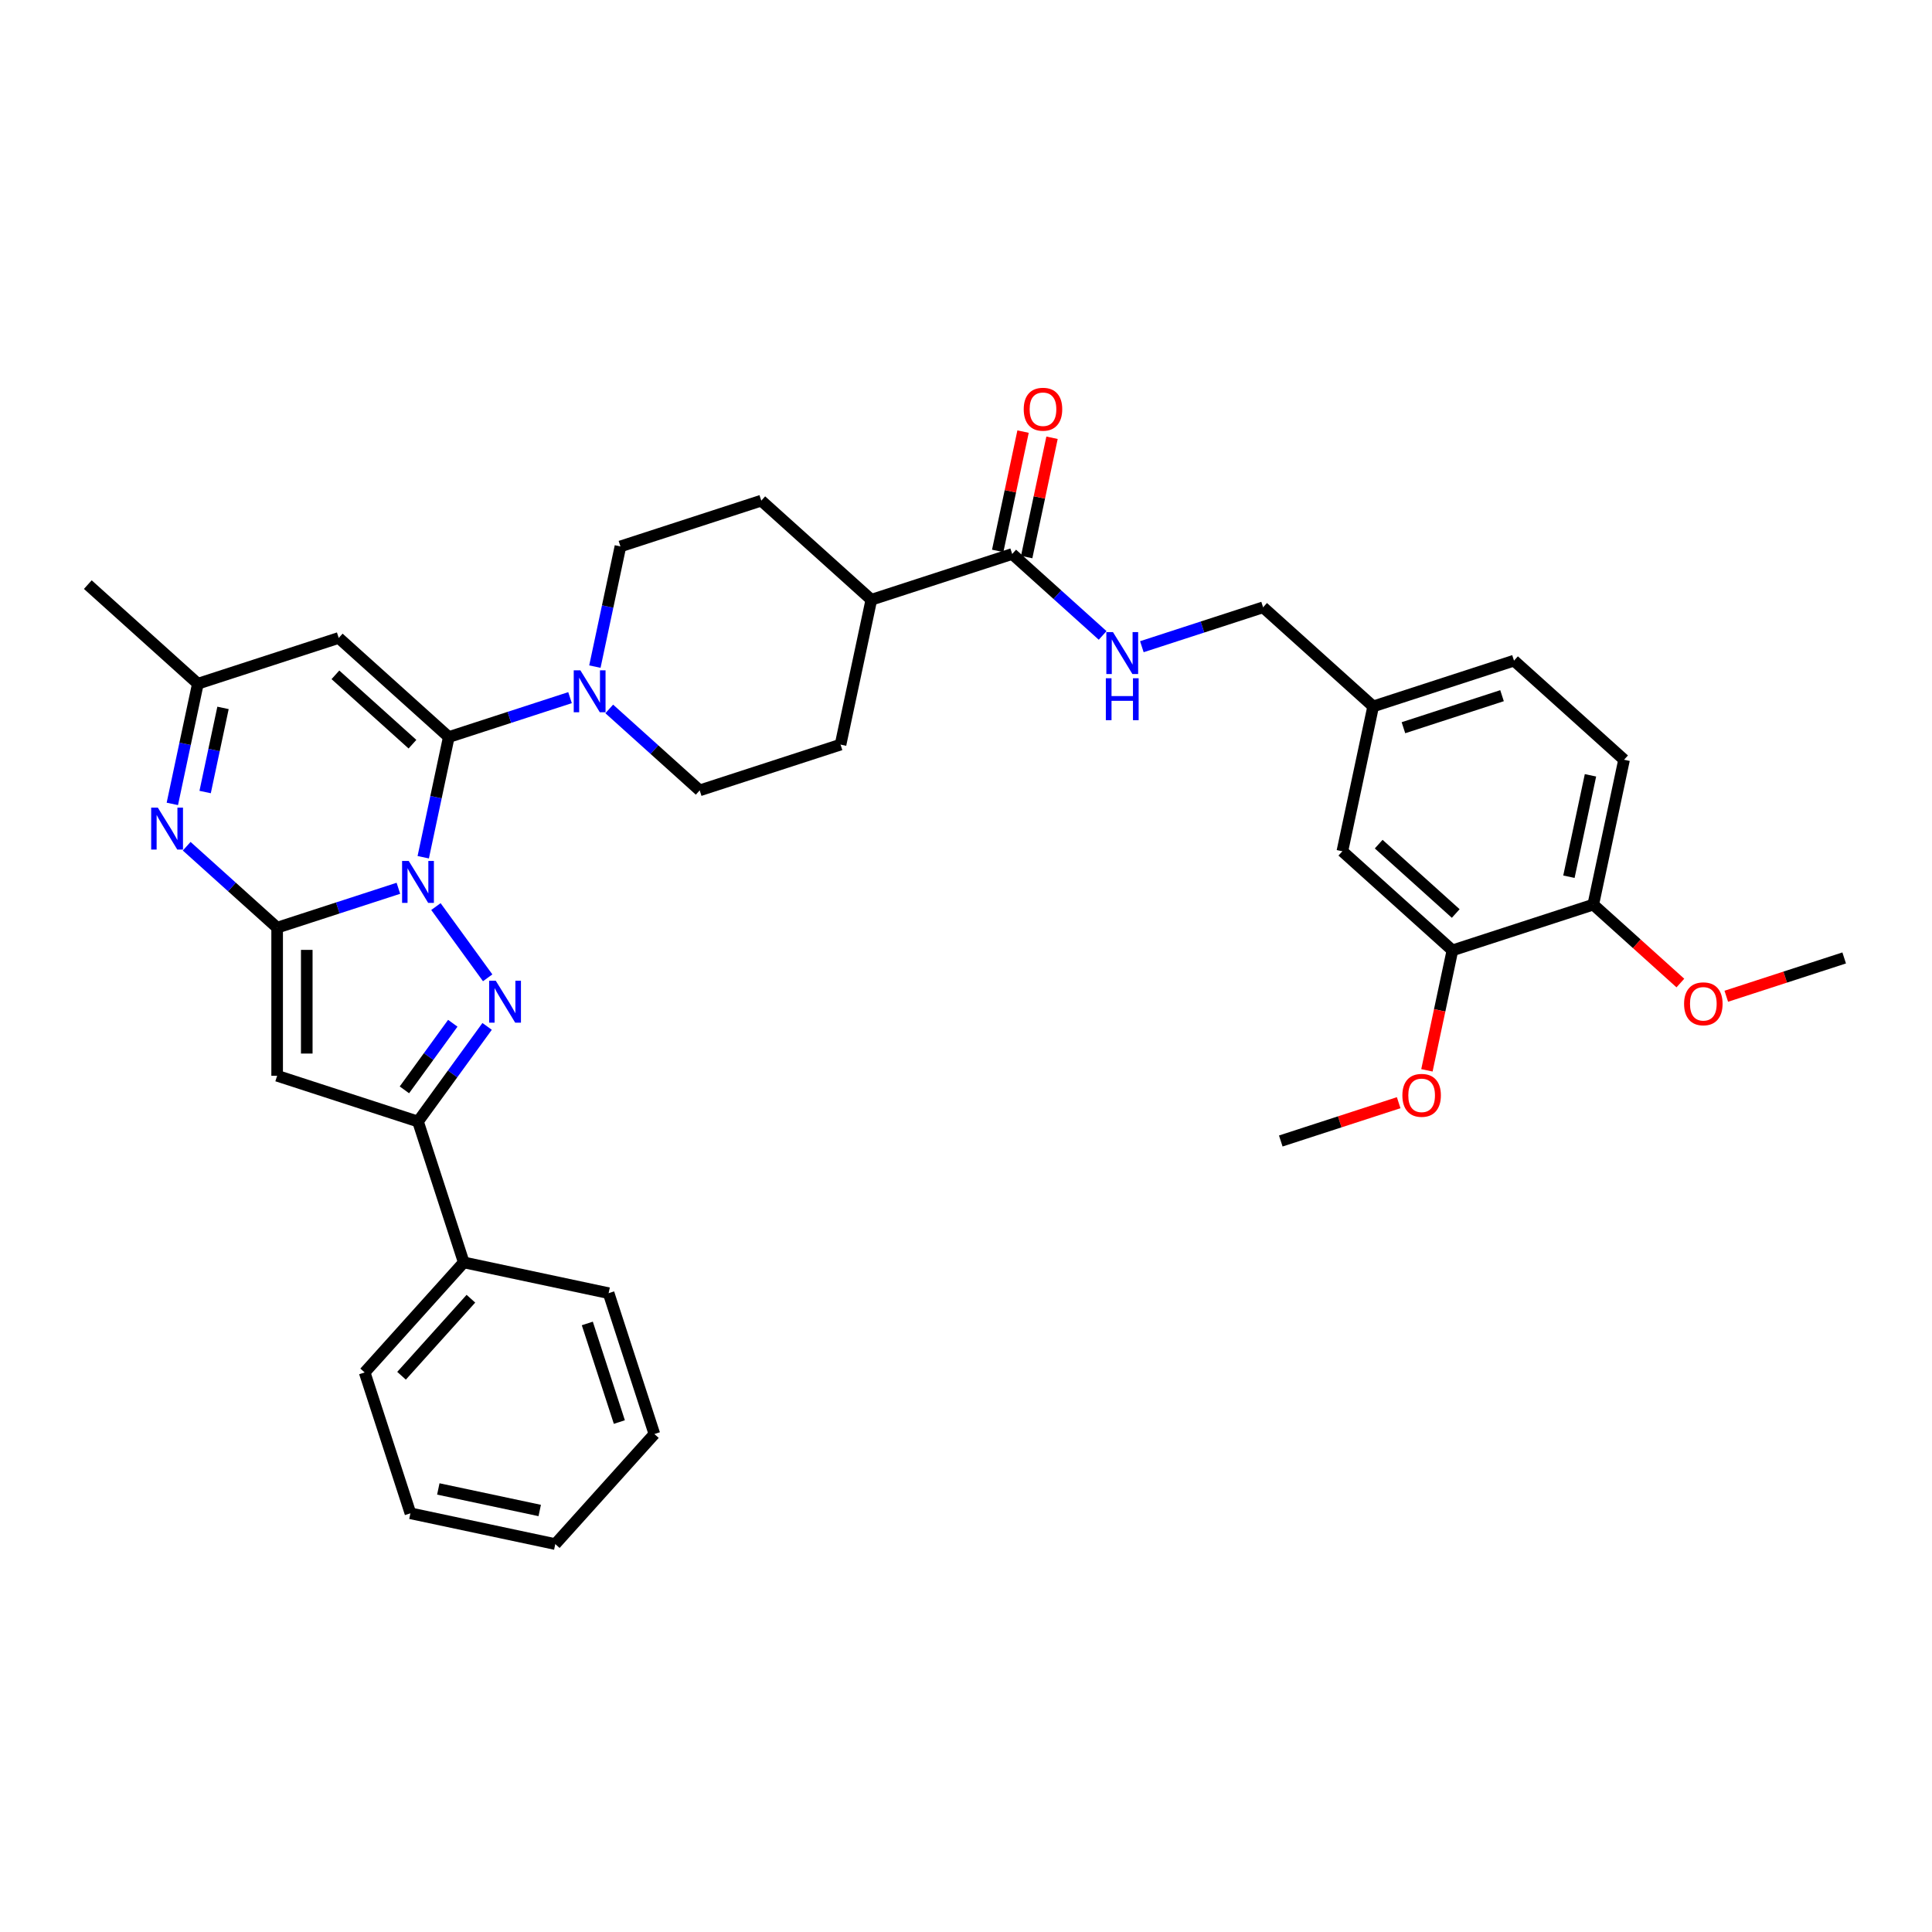 <?xml version='1.0' encoding='iso-8859-1'?>
<svg version='1.1' baseProfile='full'
              xmlns='http://www.w3.org/2000/svg'
                      xmlns:rdkit='http://www.rdkit.org/xml'
                      xmlns:xlink='http://www.w3.org/1999/xlink'
                  xml:space='preserve'
width='1000px' height='1000px' viewBox='0 0 1000 1000'>
<!-- END OF HEADER -->
<rect style='opacity:1.0;fill:#FFFFFF;stroke:none' width='1000' height='1000' x='0' y='0'> </rect>
<path class='bond-0' d='M 206.204,459.771 L 174.827,469.966' style='fill:none;fill-rule:evenodd;stroke:#0000FF;stroke-width:6px;stroke-linecap:butt;stroke-linejoin:miter;stroke-opacity:1' />
<path class='bond-0' d='M 174.827,469.966 L 143.449,480.161' style='fill:none;fill-rule:evenodd;stroke:#000000;stroke-width:6px;stroke-linecap:butt;stroke-linejoin:miter;stroke-opacity:1' />
<path class='bond-1' d='M 219.068,443.703 L 225.679,412.598' style='fill:none;fill-rule:evenodd;stroke:#0000FF;stroke-width:6px;stroke-linecap:butt;stroke-linejoin:miter;stroke-opacity:1' />
<path class='bond-1' d='M 225.679,412.598 L 232.291,381.493' style='fill:none;fill-rule:evenodd;stroke:#000000;stroke-width:6px;stroke-linecap:butt;stroke-linejoin:miter;stroke-opacity:1' />
<path class='bond-2' d='M 225.632,469.244 L 252.419,506.113' style='fill:none;fill-rule:evenodd;stroke:#0000FF;stroke-width:6px;stroke-linecap:butt;stroke-linejoin:miter;stroke-opacity:1' />
<path class='bond-3' d='M 143.449,480.161 L 143.449,556.817' style='fill:none;fill-rule:evenodd;stroke:#000000;stroke-width:6px;stroke-linecap:butt;stroke-linejoin:miter;stroke-opacity:1' />
<path class='bond-3' d='M 158.781,491.66 L 158.781,545.319' style='fill:none;fill-rule:evenodd;stroke:#000000;stroke-width:6px;stroke-linecap:butt;stroke-linejoin:miter;stroke-opacity:1' />
<path class='bond-4' d='M 143.449,480.161 L 120.041,459.084' style='fill:none;fill-rule:evenodd;stroke:#000000;stroke-width:6px;stroke-linecap:butt;stroke-linejoin:miter;stroke-opacity:1' />
<path class='bond-4' d='M 120.041,459.084 L 96.632,438.007' style='fill:none;fill-rule:evenodd;stroke:#0000FF;stroke-width:6px;stroke-linecap:butt;stroke-linejoin:miter;stroke-opacity:1' />
<path class='bond-6' d='M 232.291,381.493 L 175.325,330.2' style='fill:none;fill-rule:evenodd;stroke:#000000;stroke-width:6px;stroke-linecap:butt;stroke-linejoin:miter;stroke-opacity:1' />
<path class='bond-6' d='M 213.487,385.192 L 173.611,349.287' style='fill:none;fill-rule:evenodd;stroke:#000000;stroke-width:6px;stroke-linecap:butt;stroke-linejoin:miter;stroke-opacity:1' />
<path class='bond-7' d='M 232.291,381.493 L 263.668,371.298' style='fill:none;fill-rule:evenodd;stroke:#000000;stroke-width:6px;stroke-linecap:butt;stroke-linejoin:miter;stroke-opacity:1' />
<path class='bond-7' d='M 263.668,371.298 L 295.046,361.103' style='fill:none;fill-rule:evenodd;stroke:#0000FF;stroke-width:6px;stroke-linecap:butt;stroke-linejoin:miter;stroke-opacity:1' />
<path class='bond-5' d='M 252.132,531.26 L 234.243,555.882' style='fill:none;fill-rule:evenodd;stroke:#0000FF;stroke-width:6px;stroke-linecap:butt;stroke-linejoin:miter;stroke-opacity:1' />
<path class='bond-5' d='M 234.243,555.882 L 216.353,580.505' style='fill:none;fill-rule:evenodd;stroke:#000000;stroke-width:6px;stroke-linecap:butt;stroke-linejoin:miter;stroke-opacity:1' />
<path class='bond-5' d='M 234.362,529.635 L 221.839,546.871' style='fill:none;fill-rule:evenodd;stroke:#0000FF;stroke-width:6px;stroke-linecap:butt;stroke-linejoin:miter;stroke-opacity:1' />
<path class='bond-5' d='M 221.839,546.871 L 209.317,564.107' style='fill:none;fill-rule:evenodd;stroke:#000000;stroke-width:6px;stroke-linecap:butt;stroke-linejoin:miter;stroke-opacity:1' />
<path class='bond-35' d='M 143.449,556.817 L 216.353,580.505' style='fill:none;fill-rule:evenodd;stroke:#000000;stroke-width:6px;stroke-linecap:butt;stroke-linejoin:miter;stroke-opacity:1' />
<path class='bond-36' d='M 89.198,416.098 L 95.809,384.993' style='fill:none;fill-rule:evenodd;stroke:#0000FF;stroke-width:6px;stroke-linecap:butt;stroke-linejoin:miter;stroke-opacity:1' />
<path class='bond-36' d='M 95.809,384.993 L 102.421,353.888' style='fill:none;fill-rule:evenodd;stroke:#000000;stroke-width:6px;stroke-linecap:butt;stroke-linejoin:miter;stroke-opacity:1' />
<path class='bond-36' d='M 106.177,409.954 L 110.805,388.18' style='fill:none;fill-rule:evenodd;stroke:#0000FF;stroke-width:6px;stroke-linecap:butt;stroke-linejoin:miter;stroke-opacity:1' />
<path class='bond-36' d='M 110.805,388.18 L 115.433,366.407' style='fill:none;fill-rule:evenodd;stroke:#000000;stroke-width:6px;stroke-linecap:butt;stroke-linejoin:miter;stroke-opacity:1' />
<path class='bond-16' d='M 216.353,580.505 L 240.041,653.409' style='fill:none;fill-rule:evenodd;stroke:#000000;stroke-width:6px;stroke-linecap:butt;stroke-linejoin:miter;stroke-opacity:1' />
<path class='bond-8' d='M 175.325,330.2 L 102.421,353.888' style='fill:none;fill-rule:evenodd;stroke:#000000;stroke-width:6px;stroke-linecap:butt;stroke-linejoin:miter;stroke-opacity:1' />
<path class='bond-12' d='M 315.344,366.943 L 338.753,388.02' style='fill:none;fill-rule:evenodd;stroke:#0000FF;stroke-width:6px;stroke-linecap:butt;stroke-linejoin:miter;stroke-opacity:1' />
<path class='bond-12' d='M 338.753,388.02 L 362.161,409.098' style='fill:none;fill-rule:evenodd;stroke:#000000;stroke-width:6px;stroke-linecap:butt;stroke-linejoin:miter;stroke-opacity:1' />
<path class='bond-13' d='M 307.909,345.034 L 314.521,313.929' style='fill:none;fill-rule:evenodd;stroke:#0000FF;stroke-width:6px;stroke-linecap:butt;stroke-linejoin:miter;stroke-opacity:1' />
<path class='bond-13' d='M 314.521,313.929 L 321.132,282.824' style='fill:none;fill-rule:evenodd;stroke:#000000;stroke-width:6px;stroke-linecap:butt;stroke-linejoin:miter;stroke-opacity:1' />
<path class='bond-27' d='M 102.421,353.888 L 45.455,302.595' style='fill:none;fill-rule:evenodd;stroke:#000000;stroke-width:6px;stroke-linecap:butt;stroke-linejoin:miter;stroke-opacity:1' />
<path class='bond-9' d='M 523.906,286.741 L 451.003,310.429' style='fill:none;fill-rule:evenodd;stroke:#000000;stroke-width:6px;stroke-linecap:butt;stroke-linejoin:miter;stroke-opacity:1' />
<path class='bond-10' d='M 523.906,286.741 L 547.315,307.818' style='fill:none;fill-rule:evenodd;stroke:#000000;stroke-width:6px;stroke-linecap:butt;stroke-linejoin:miter;stroke-opacity:1' />
<path class='bond-10' d='M 547.315,307.818 L 570.723,328.895' style='fill:none;fill-rule:evenodd;stroke:#0000FF;stroke-width:6px;stroke-linecap:butt;stroke-linejoin:miter;stroke-opacity:1' />
<path class='bond-18' d='M 531.404,288.335 L 537.967,257.46' style='fill:none;fill-rule:evenodd;stroke:#000000;stroke-width:6px;stroke-linecap:butt;stroke-linejoin:miter;stroke-opacity:1' />
<path class='bond-18' d='M 537.967,257.46 L 544.53,226.585' style='fill:none;fill-rule:evenodd;stroke:#FF0000;stroke-width:6px;stroke-linecap:butt;stroke-linejoin:miter;stroke-opacity:1' />
<path class='bond-18' d='M 516.408,285.147 L 522.971,254.273' style='fill:none;fill-rule:evenodd;stroke:#000000;stroke-width:6px;stroke-linecap:butt;stroke-linejoin:miter;stroke-opacity:1' />
<path class='bond-18' d='M 522.971,254.273 L 529.534,223.398' style='fill:none;fill-rule:evenodd;stroke:#FF0000;stroke-width:6px;stroke-linecap:butt;stroke-linejoin:miter;stroke-opacity:1' />
<path class='bond-23' d='M 591.022,334.736 L 622.399,324.541' style='fill:none;fill-rule:evenodd;stroke:#0000FF;stroke-width:6px;stroke-linecap:butt;stroke-linejoin:miter;stroke-opacity:1' />
<path class='bond-23' d='M 622.399,324.541 L 653.777,314.346' style='fill:none;fill-rule:evenodd;stroke:#000000;stroke-width:6px;stroke-linecap:butt;stroke-linejoin:miter;stroke-opacity:1' />
<path class='bond-11' d='M 751.771,491.912 L 694.805,440.619' style='fill:none;fill-rule:evenodd;stroke:#000000;stroke-width:6px;stroke-linecap:butt;stroke-linejoin:miter;stroke-opacity:1' />
<path class='bond-11' d='M 753.485,472.825 L 713.609,436.92' style='fill:none;fill-rule:evenodd;stroke:#000000;stroke-width:6px;stroke-linecap:butt;stroke-linejoin:miter;stroke-opacity:1' />
<path class='bond-25' d='M 751.771,491.912 L 745.173,522.955' style='fill:none;fill-rule:evenodd;stroke:#000000;stroke-width:6px;stroke-linecap:butt;stroke-linejoin:miter;stroke-opacity:1' />
<path class='bond-25' d='M 745.173,522.955 L 738.574,553.999' style='fill:none;fill-rule:evenodd;stroke:#FF0000;stroke-width:6px;stroke-linecap:butt;stroke-linejoin:miter;stroke-opacity:1' />
<path class='bond-39' d='M 751.771,491.912 L 824.675,468.224' style='fill:none;fill-rule:evenodd;stroke:#000000;stroke-width:6px;stroke-linecap:butt;stroke-linejoin:miter;stroke-opacity:1' />
<path class='bond-19' d='M 362.161,409.098 L 435.065,385.41' style='fill:none;fill-rule:evenodd;stroke:#000000;stroke-width:6px;stroke-linecap:butt;stroke-linejoin:miter;stroke-opacity:1' />
<path class='bond-20' d='M 321.132,282.824 L 394.036,259.136' style='fill:none;fill-rule:evenodd;stroke:#000000;stroke-width:6px;stroke-linecap:butt;stroke-linejoin:miter;stroke-opacity:1' />
<path class='bond-14' d='M 451.003,310.429 L 394.036,259.136' style='fill:none;fill-rule:evenodd;stroke:#000000;stroke-width:6px;stroke-linecap:butt;stroke-linejoin:miter;stroke-opacity:1' />
<path class='bond-37' d='M 451.003,310.429 L 435.065,385.41' style='fill:none;fill-rule:evenodd;stroke:#000000;stroke-width:6px;stroke-linecap:butt;stroke-linejoin:miter;stroke-opacity:1' />
<path class='bond-15' d='M 824.675,468.224 L 840.613,393.243' style='fill:none;fill-rule:evenodd;stroke:#000000;stroke-width:6px;stroke-linecap:butt;stroke-linejoin:miter;stroke-opacity:1' />
<path class='bond-15' d='M 812.07,453.789 L 823.226,401.303' style='fill:none;fill-rule:evenodd;stroke:#000000;stroke-width:6px;stroke-linecap:butt;stroke-linejoin:miter;stroke-opacity:1' />
<path class='bond-26' d='M 824.675,468.224 L 847.218,488.521' style='fill:none;fill-rule:evenodd;stroke:#000000;stroke-width:6px;stroke-linecap:butt;stroke-linejoin:miter;stroke-opacity:1' />
<path class='bond-26' d='M 847.218,488.521 L 869.76,508.818' style='fill:none;fill-rule:evenodd;stroke:#FF0000;stroke-width:6px;stroke-linecap:butt;stroke-linejoin:miter;stroke-opacity:1' />
<path class='bond-28' d='M 240.041,653.409 L 188.749,710.375' style='fill:none;fill-rule:evenodd;stroke:#000000;stroke-width:6px;stroke-linecap:butt;stroke-linejoin:miter;stroke-opacity:1' />
<path class='bond-28' d='M 243.741,672.212 L 207.836,712.089' style='fill:none;fill-rule:evenodd;stroke:#000000;stroke-width:6px;stroke-linecap:butt;stroke-linejoin:miter;stroke-opacity:1' />
<path class='bond-29' d='M 240.041,653.409 L 315.022,669.346' style='fill:none;fill-rule:evenodd;stroke:#000000;stroke-width:6px;stroke-linecap:butt;stroke-linejoin:miter;stroke-opacity:1' />
<path class='bond-17' d='M 694.805,440.619 L 710.743,365.639' style='fill:none;fill-rule:evenodd;stroke:#000000;stroke-width:6px;stroke-linecap:butt;stroke-linejoin:miter;stroke-opacity:1' />
<path class='bond-21' d='M 840.613,393.243 L 783.647,341.951' style='fill:none;fill-rule:evenodd;stroke:#000000;stroke-width:6px;stroke-linecap:butt;stroke-linejoin:miter;stroke-opacity:1' />
<path class='bond-22' d='M 710.743,365.639 L 653.777,314.346' style='fill:none;fill-rule:evenodd;stroke:#000000;stroke-width:6px;stroke-linecap:butt;stroke-linejoin:miter;stroke-opacity:1' />
<path class='bond-24' d='M 710.743,365.639 L 783.647,341.951' style='fill:none;fill-rule:evenodd;stroke:#000000;stroke-width:6px;stroke-linecap:butt;stroke-linejoin:miter;stroke-opacity:1' />
<path class='bond-24' d='M 726.416,376.666 L 777.449,360.085' style='fill:none;fill-rule:evenodd;stroke:#000000;stroke-width:6px;stroke-linecap:butt;stroke-linejoin:miter;stroke-opacity:1' />
<path class='bond-30' d='M 723.952,570.753 L 693.441,580.667' style='fill:none;fill-rule:evenodd;stroke:#FF0000;stroke-width:6px;stroke-linecap:butt;stroke-linejoin:miter;stroke-opacity:1' />
<path class='bond-30' d='M 693.441,580.667 L 662.93,590.58' style='fill:none;fill-rule:evenodd;stroke:#000000;stroke-width:6px;stroke-linecap:butt;stroke-linejoin:miter;stroke-opacity:1' />
<path class='bond-31' d='M 893.523,515.656 L 924.034,505.742' style='fill:none;fill-rule:evenodd;stroke:#FF0000;stroke-width:6px;stroke-linecap:butt;stroke-linejoin:miter;stroke-opacity:1' />
<path class='bond-31' d='M 924.034,505.742 L 954.545,495.829' style='fill:none;fill-rule:evenodd;stroke:#000000;stroke-width:6px;stroke-linecap:butt;stroke-linejoin:miter;stroke-opacity:1' />
<path class='bond-33' d='M 188.749,710.375 L 212.436,783.279' style='fill:none;fill-rule:evenodd;stroke:#000000;stroke-width:6px;stroke-linecap:butt;stroke-linejoin:miter;stroke-opacity:1' />
<path class='bond-32' d='M 315.022,669.346 L 338.71,742.25' style='fill:none;fill-rule:evenodd;stroke:#000000;stroke-width:6px;stroke-linecap:butt;stroke-linejoin:miter;stroke-opacity:1' />
<path class='bond-32' d='M 303.994,685.019 L 320.576,736.052' style='fill:none;fill-rule:evenodd;stroke:#000000;stroke-width:6px;stroke-linecap:butt;stroke-linejoin:miter;stroke-opacity:1' />
<path class='bond-34' d='M 338.71,742.25 L 287.417,799.216' style='fill:none;fill-rule:evenodd;stroke:#000000;stroke-width:6px;stroke-linecap:butt;stroke-linejoin:miter;stroke-opacity:1' />
<path class='bond-38' d='M 212.436,783.279 L 287.417,799.216' style='fill:none;fill-rule:evenodd;stroke:#000000;stroke-width:6px;stroke-linecap:butt;stroke-linejoin:miter;stroke-opacity:1' />
<path class='bond-38' d='M 226.871,770.673 L 279.357,781.83' style='fill:none;fill-rule:evenodd;stroke:#000000;stroke-width:6px;stroke-linecap:butt;stroke-linejoin:miter;stroke-opacity:1' />
<path  class='atom-0' d='M 211.555 445.619
L 218.668 457.117
Q 219.374 458.252, 220.508 460.306
Q 221.643 462.361, 221.704 462.483
L 221.704 445.619
L 224.586 445.619
L 224.586 467.328
L 221.612 467.328
L 213.977 454.756
Q 213.088 453.284, 212.137 451.598
Q 211.217 449.912, 210.941 449.39
L 210.941 467.328
L 208.121 467.328
L 208.121 445.619
L 211.555 445.619
' fill='#0000FF'/>
<path  class='atom-3' d='M 256.612 507.635
L 263.725 519.133
Q 264.431 520.268, 265.565 522.322
Q 266.7 524.376, 266.761 524.499
L 266.761 507.635
L 269.643 507.635
L 269.643 529.344
L 266.669 529.344
L 259.034 516.772
Q 258.145 515.3, 257.194 513.614
Q 256.274 511.927, 255.999 511.406
L 255.999 529.344
L 253.178 529.344
L 253.178 507.635
L 256.612 507.635
' fill='#0000FF'/>
<path  class='atom-5' d='M 81.685 418.014
L 88.798 429.513
Q 89.503 430.647, 90.638 432.701
Q 91.772 434.756, 91.834 434.878
L 91.834 418.014
L 94.716 418.014
L 94.716 439.723
L 91.742 439.723
L 84.107 427.152
Q 83.218 425.68, 82.267 423.993
Q 81.347 422.307, 81.071 421.786
L 81.071 439.723
L 78.25 439.723
L 78.25 418.014
L 81.685 418.014
' fill='#0000FF'/>
<path  class='atom-8' d='M 300.396 346.95
L 307.51 358.449
Q 308.215 359.583, 309.35 361.638
Q 310.484 363.692, 310.545 363.815
L 310.545 346.95
L 313.428 346.95
L 313.428 368.659
L 310.453 368.659
L 302.818 356.088
Q 301.929 354.616, 300.979 352.93
Q 300.059 351.243, 299.783 350.722
L 299.783 368.659
L 296.962 368.659
L 296.962 346.95
L 300.396 346.95
' fill='#0000FF'/>
<path  class='atom-11' d='M 576.074 327.179
L 583.188 338.678
Q 583.893 339.812, 585.027 341.867
Q 586.162 343.921, 586.223 344.044
L 586.223 327.179
L 589.105 327.179
L 589.105 348.888
L 586.131 348.888
L 578.496 336.317
Q 577.607 334.845, 576.657 333.159
Q 575.737 331.472, 575.461 330.951
L 575.461 348.888
L 572.64 348.888
L 572.64 327.179
L 576.074 327.179
' fill='#0000FF'/>
<path  class='atom-11' d='M 572.379 351.059
L 575.323 351.059
L 575.323 360.289
L 586.423 360.289
L 586.423 351.059
L 589.366 351.059
L 589.366 372.768
L 586.423 372.768
L 586.423 362.742
L 575.323 362.742
L 575.323 372.768
L 572.379 372.768
L 572.379 351.059
' fill='#0000FF'/>
<path  class='atom-19' d='M 529.879 211.822
Q 529.879 206.609, 532.454 203.696
Q 535.03 200.784, 539.844 200.784
Q 544.658 200.784, 547.234 203.696
Q 549.809 206.609, 549.809 211.822
Q 549.809 217.096, 547.203 220.101
Q 544.597 223.075, 539.844 223.075
Q 535.061 223.075, 532.454 220.101
Q 529.879 217.127, 529.879 211.822
M 539.844 220.622
Q 543.156 220.622, 544.934 218.414
Q 546.743 216.176, 546.743 211.822
Q 546.743 207.56, 544.934 205.414
Q 543.156 203.237, 539.844 203.237
Q 536.532 203.237, 534.723 205.383
Q 532.945 207.529, 532.945 211.822
Q 532.945 216.207, 534.723 218.414
Q 536.532 220.622, 539.844 220.622
' fill='#FF0000'/>
<path  class='atom-26' d='M 725.869 566.954
Q 725.869 561.741, 728.444 558.828
Q 731.02 555.915, 735.834 555.915
Q 740.648 555.915, 743.223 558.828
Q 745.799 561.741, 745.799 566.954
Q 745.799 572.228, 743.193 575.232
Q 740.586 578.207, 735.834 578.207
Q 731.051 578.207, 728.444 575.232
Q 725.869 572.258, 725.869 566.954
M 735.834 575.754
Q 739.145 575.754, 740.924 573.546
Q 742.733 571.308, 742.733 566.954
Q 742.733 562.692, 740.924 560.545
Q 739.145 558.368, 735.834 558.368
Q 732.522 558.368, 730.713 560.515
Q 728.935 562.661, 728.935 566.954
Q 728.935 571.338, 730.713 573.546
Q 732.522 575.754, 735.834 575.754
' fill='#FF0000'/>
<path  class='atom-27' d='M 871.676 519.578
Q 871.676 514.365, 874.252 511.452
Q 876.828 508.539, 881.642 508.539
Q 886.456 508.539, 889.031 511.452
Q 891.607 514.365, 891.607 519.578
Q 891.607 524.852, 889.001 527.857
Q 886.394 530.831, 881.642 530.831
Q 876.858 530.831, 874.252 527.857
Q 871.676 524.882, 871.676 519.578
M 881.642 528.378
Q 884.953 528.378, 886.732 526.17
Q 888.541 523.932, 888.541 519.578
Q 888.541 515.316, 886.732 513.169
Q 884.953 510.992, 881.642 510.992
Q 878.33 510.992, 876.521 513.139
Q 874.743 515.285, 874.743 519.578
Q 874.743 523.963, 876.521 526.17
Q 878.33 528.378, 881.642 528.378
' fill='#FF0000'/>
</svg>
